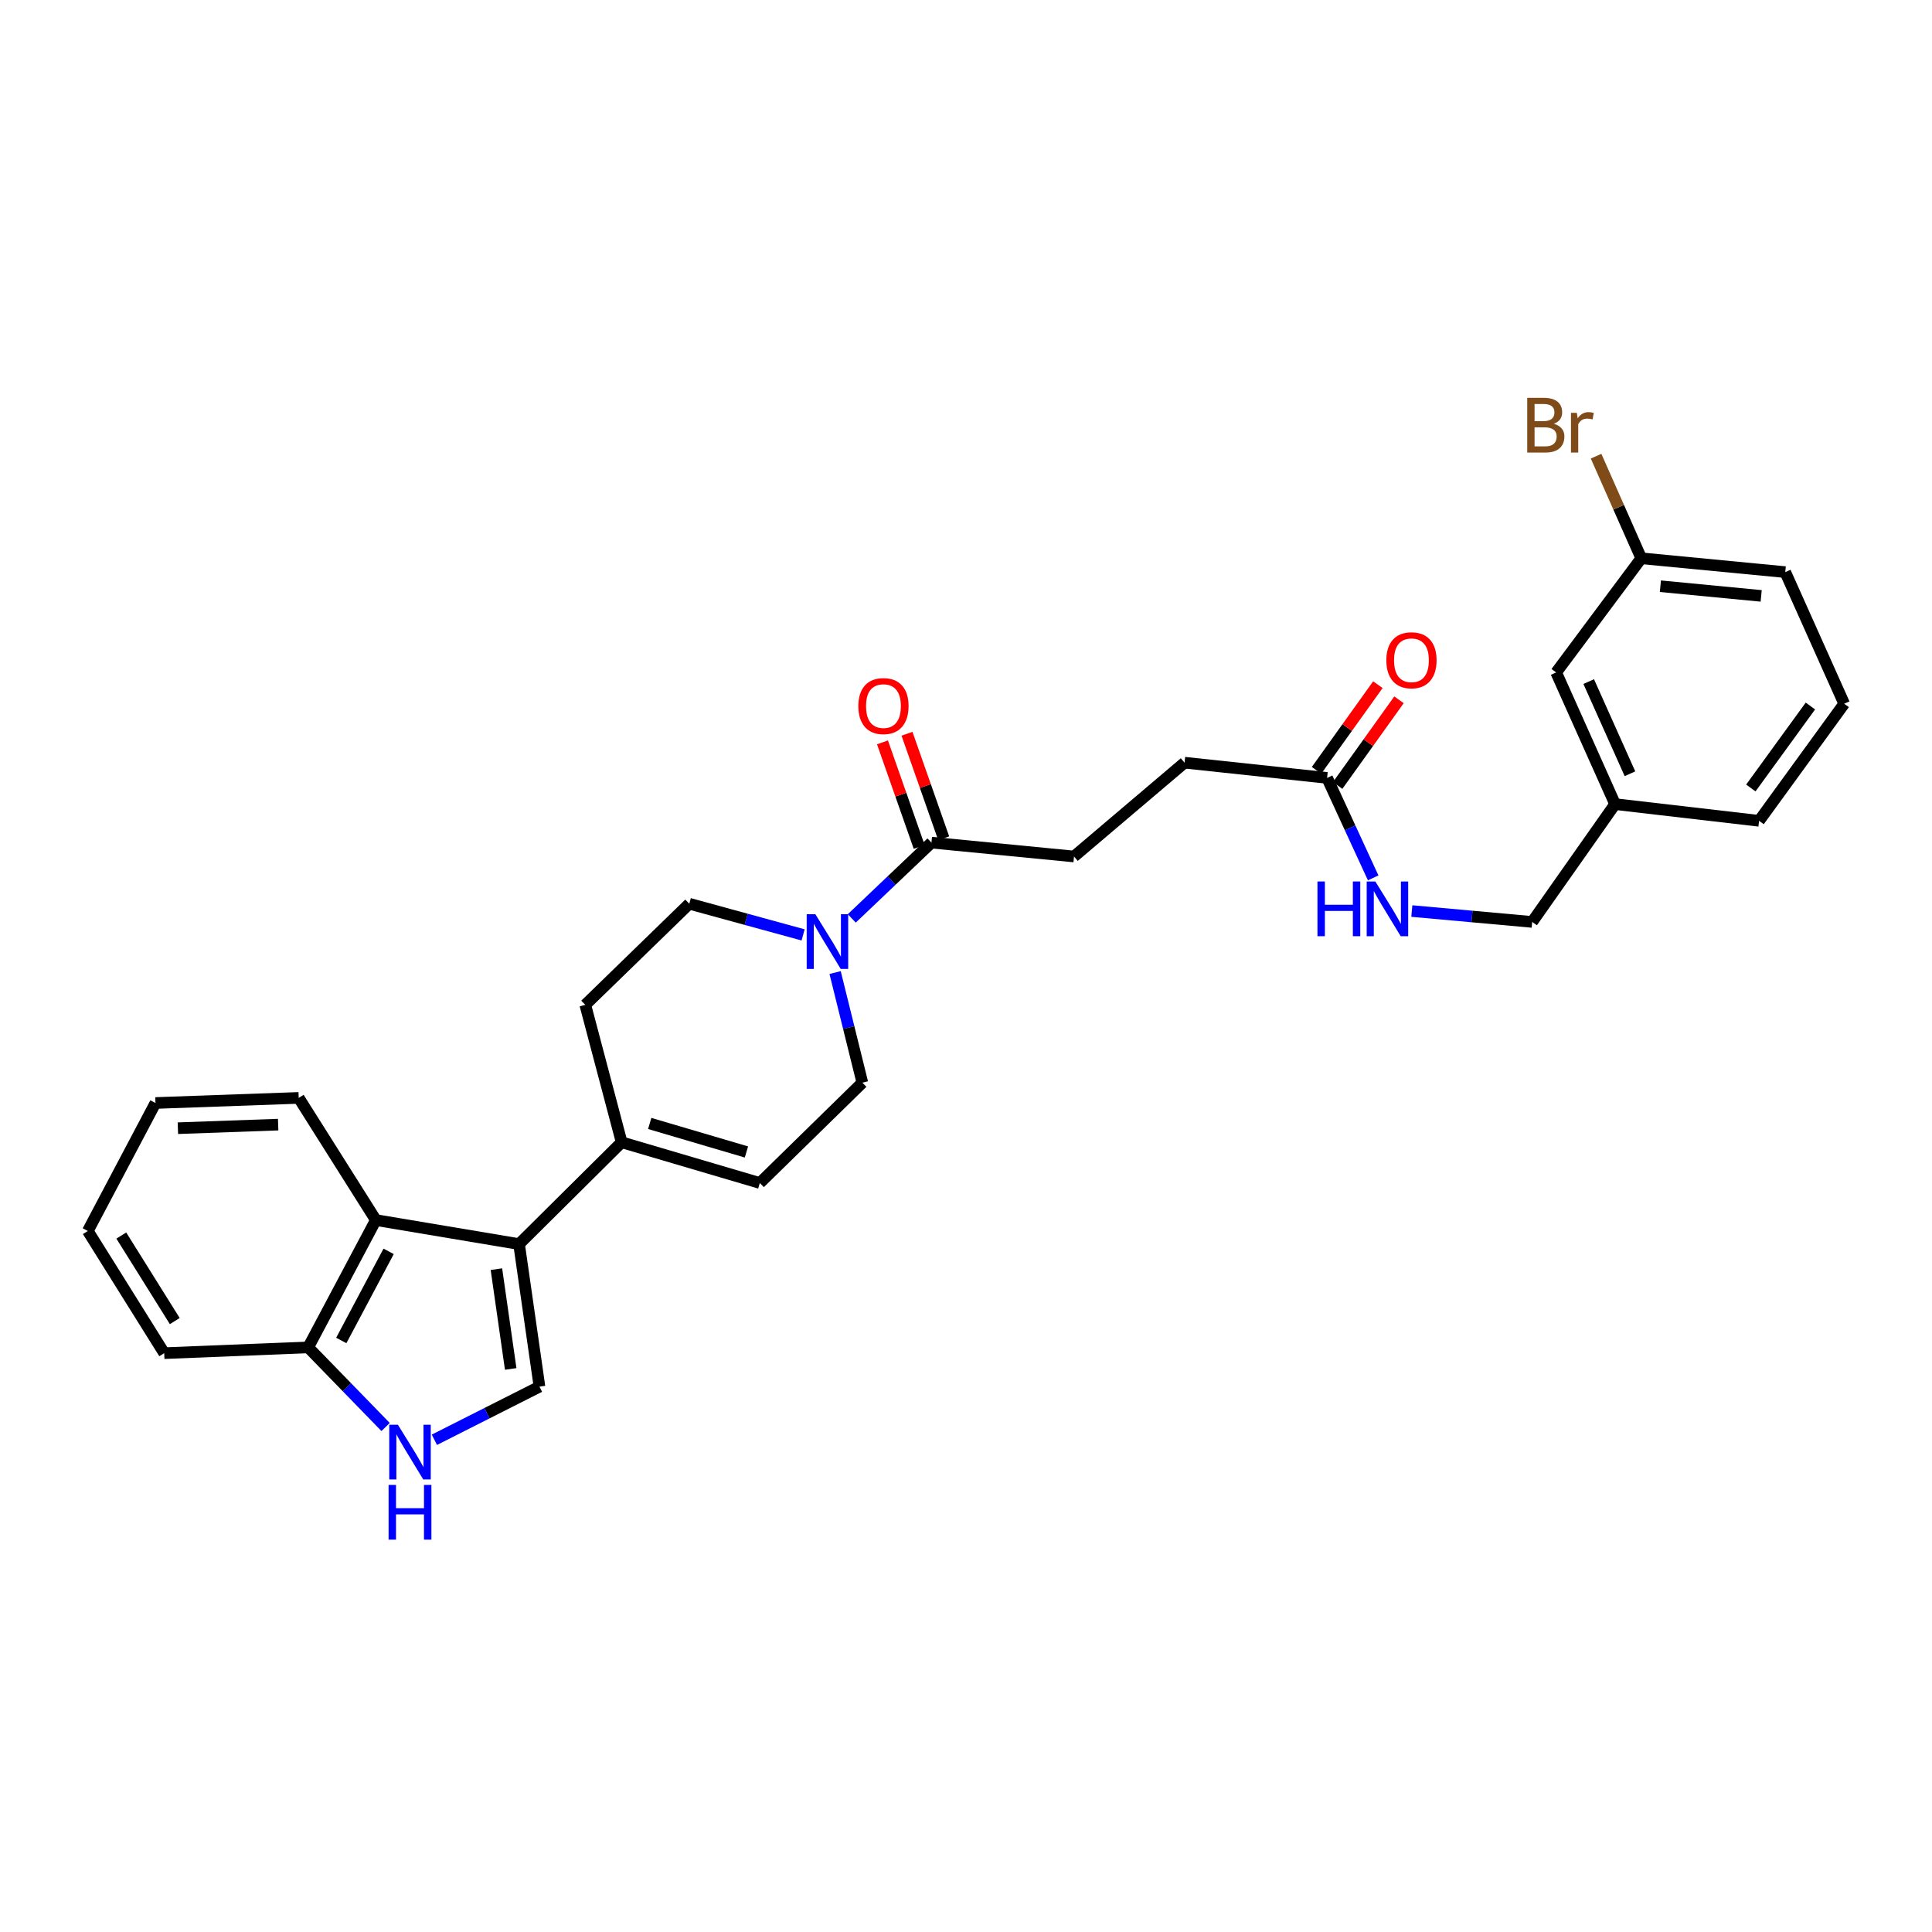 <?xml version='1.0' encoding='iso-8859-1'?>
<svg version='1.1' baseProfile='full'
              xmlns='http://www.w3.org/2000/svg'
                      xmlns:rdkit='http://www.rdkit.org/xml'
                      xmlns:xlink='http://www.w3.org/1999/xlink'
                  xml:space='preserve'
width='1000px' height='1000px' viewBox='0 0 1000 1000'>
<!-- END OF HEADER -->
<rect style='opacity:1.0;fill:#FFFFFF;stroke:none' width='1000' height='1000' x='0' y='0'> </rect>
<path class='bond-0' d='M 268.664,643.936 L 279.233,717.729' style='fill:none;fill-rule:evenodd;stroke:#000000;stroke-width:6px;stroke-linecap:butt;stroke-linejoin:miter;stroke-opacity:1' />
<path class='bond-0' d='M 256.94,656.911 L 264.338,708.566' style='fill:none;fill-rule:evenodd;stroke:#000000;stroke-width:6px;stroke-linecap:butt;stroke-linejoin:miter;stroke-opacity:1' />
<path class='bond-3' d='M 268.664,643.936 L 321.766,591.237' style='fill:none;fill-rule:evenodd;stroke:#000000;stroke-width:6px;stroke-linecap:butt;stroke-linejoin:miter;stroke-opacity:1' />
<path class='bond-4' d='M 268.664,643.936 L 194.535,631.506' style='fill:none;fill-rule:evenodd;stroke:#000000;stroke-width:6px;stroke-linecap:butt;stroke-linejoin:miter;stroke-opacity:1' />
<path class='bond-2' d='M 279.233,717.729 L 252.033,731.478' style='fill:none;fill-rule:evenodd;stroke:#000000;stroke-width:6px;stroke-linecap:butt;stroke-linejoin:miter;stroke-opacity:1' />
<path class='bond-2' d='M 252.033,731.478 L 224.833,745.226' style='fill:none;fill-rule:evenodd;stroke:#0000FF;stroke-width:6px;stroke-linecap:butt;stroke-linejoin:miter;stroke-opacity:1' />
<path class='bond-1' d='M 415.69,483.901 L 386.233,475.836' style='fill:none;fill-rule:evenodd;stroke:#0000FF;stroke-width:6px;stroke-linecap:butt;stroke-linejoin:miter;stroke-opacity:1' />
<path class='bond-1' d='M 386.233,475.836 L 356.776,467.771' style='fill:none;fill-rule:evenodd;stroke:#000000;stroke-width:6px;stroke-linecap:butt;stroke-linejoin:miter;stroke-opacity:1' />
<path class='bond-5' d='M 440.881,475.365 L 461.499,455.751' style='fill:none;fill-rule:evenodd;stroke:#0000FF;stroke-width:6px;stroke-linecap:butt;stroke-linejoin:miter;stroke-opacity:1' />
<path class='bond-5' d='M 461.499,455.751 L 482.118,436.137' style='fill:none;fill-rule:evenodd;stroke:#000000;stroke-width:6px;stroke-linecap:butt;stroke-linejoin:miter;stroke-opacity:1' />
<path class='bond-30' d='M 432.252,503.39 L 439.302,531.889' style='fill:none;fill-rule:evenodd;stroke:#0000FF;stroke-width:6px;stroke-linecap:butt;stroke-linejoin:miter;stroke-opacity:1' />
<path class='bond-30' d='M 439.302,531.889 L 446.353,560.387' style='fill:none;fill-rule:evenodd;stroke:#000000;stroke-width:6px;stroke-linecap:butt;stroke-linejoin:miter;stroke-opacity:1' />
<path class='bond-29' d='M 199.585,738.614 L 179.551,718.009' style='fill:none;fill-rule:evenodd;stroke:#0000FF;stroke-width:6px;stroke-linecap:butt;stroke-linejoin:miter;stroke-opacity:1' />
<path class='bond-29' d='M 179.551,718.009 L 159.517,697.404' style='fill:none;fill-rule:evenodd;stroke:#000000;stroke-width:6px;stroke-linecap:butt;stroke-linejoin:miter;stroke-opacity:1' />
<path class='bond-6' d='M 321.766,591.237 L 393.281,612.317' style='fill:none;fill-rule:evenodd;stroke:#000000;stroke-width:6px;stroke-linecap:butt;stroke-linejoin:miter;stroke-opacity:1' />
<path class='bond-6' d='M 336.294,581.502 L 386.355,596.258' style='fill:none;fill-rule:evenodd;stroke:#000000;stroke-width:6px;stroke-linecap:butt;stroke-linejoin:miter;stroke-opacity:1' />
<path class='bond-12' d='M 321.766,591.237 L 302.942,520.103' style='fill:none;fill-rule:evenodd;stroke:#000000;stroke-width:6px;stroke-linecap:butt;stroke-linejoin:miter;stroke-opacity:1' />
<path class='bond-7' d='M 194.535,631.506 L 159.517,697.404' style='fill:none;fill-rule:evenodd;stroke:#000000;stroke-width:6px;stroke-linecap:butt;stroke-linejoin:miter;stroke-opacity:1' />
<path class='bond-7' d='M 201.155,647.7 L 176.643,693.829' style='fill:none;fill-rule:evenodd;stroke:#000000;stroke-width:6px;stroke-linecap:butt;stroke-linejoin:miter;stroke-opacity:1' />
<path class='bond-22' d='M 194.535,631.506 L 154.617,568.268' style='fill:none;fill-rule:evenodd;stroke:#000000;stroke-width:6px;stroke-linecap:butt;stroke-linejoin:miter;stroke-opacity:1' />
<path class='bond-13' d='M 488.461,433.909 L 478.959,406.85' style='fill:none;fill-rule:evenodd;stroke:#000000;stroke-width:6px;stroke-linecap:butt;stroke-linejoin:miter;stroke-opacity:1' />
<path class='bond-13' d='M 478.959,406.85 L 469.458,379.791' style='fill:none;fill-rule:evenodd;stroke:#FF0000;stroke-width:6px;stroke-linecap:butt;stroke-linejoin:miter;stroke-opacity:1' />
<path class='bond-13' d='M 475.775,438.364 L 466.273,411.305' style='fill:none;fill-rule:evenodd;stroke:#000000;stroke-width:6px;stroke-linecap:butt;stroke-linejoin:miter;stroke-opacity:1' />
<path class='bond-13' d='M 466.273,411.305 L 456.771,384.246' style='fill:none;fill-rule:evenodd;stroke:#FF0000;stroke-width:6px;stroke-linecap:butt;stroke-linejoin:miter;stroke-opacity:1' />
<path class='bond-14' d='M 482.118,436.137 L 555.911,443.315' style='fill:none;fill-rule:evenodd;stroke:#000000;stroke-width:6px;stroke-linecap:butt;stroke-linejoin:miter;stroke-opacity:1' />
<path class='bond-9' d='M 393.281,612.317 L 446.353,560.387' style='fill:none;fill-rule:evenodd;stroke:#000000;stroke-width:6px;stroke-linecap:butt;stroke-linejoin:miter;stroke-opacity:1' />
<path class='bond-24' d='M 159.517,697.404 L 84.992,700.399' style='fill:none;fill-rule:evenodd;stroke:#000000;stroke-width:6px;stroke-linecap:butt;stroke-linejoin:miter;stroke-opacity:1' />
<path class='bond-8' d='M 686.899,402.643 L 613.121,394.762' style='fill:none;fill-rule:evenodd;stroke:#000000;stroke-width:6px;stroke-linecap:butt;stroke-linejoin:miter;stroke-opacity:1' />
<path class='bond-11' d='M 686.899,402.643 L 698.825,428.516' style='fill:none;fill-rule:evenodd;stroke:#000000;stroke-width:6px;stroke-linecap:butt;stroke-linejoin:miter;stroke-opacity:1' />
<path class='bond-11' d='M 698.825,428.516 L 710.751,454.389' style='fill:none;fill-rule:evenodd;stroke:#0000FF;stroke-width:6px;stroke-linecap:butt;stroke-linejoin:miter;stroke-opacity:1' />
<path class='bond-15' d='M 692.365,406.557 L 708.242,384.387' style='fill:none;fill-rule:evenodd;stroke:#000000;stroke-width:6px;stroke-linecap:butt;stroke-linejoin:miter;stroke-opacity:1' />
<path class='bond-15' d='M 708.242,384.387 L 724.119,362.217' style='fill:none;fill-rule:evenodd;stroke:#FF0000;stroke-width:6px;stroke-linecap:butt;stroke-linejoin:miter;stroke-opacity:1' />
<path class='bond-15' d='M 681.433,398.728 L 697.311,376.558' style='fill:none;fill-rule:evenodd;stroke:#000000;stroke-width:6px;stroke-linecap:butt;stroke-linejoin:miter;stroke-opacity:1' />
<path class='bond-15' d='M 697.311,376.558 L 713.188,354.388' style='fill:none;fill-rule:evenodd;stroke:#FF0000;stroke-width:6px;stroke-linecap:butt;stroke-linejoin:miter;stroke-opacity:1' />
<path class='bond-10' d='M 356.776,467.771 L 302.942,520.103' style='fill:none;fill-rule:evenodd;stroke:#000000;stroke-width:6px;stroke-linecap:butt;stroke-linejoin:miter;stroke-opacity:1' />
<path class='bond-17' d='M 730.758,471.556 L 761.904,474.373' style='fill:none;fill-rule:evenodd;stroke:#0000FF;stroke-width:6px;stroke-linecap:butt;stroke-linejoin:miter;stroke-opacity:1' />
<path class='bond-17' d='M 761.904,474.373 L 793.051,477.19' style='fill:none;fill-rule:evenodd;stroke:#000000;stroke-width:6px;stroke-linecap:butt;stroke-linejoin:miter;stroke-opacity:1' />
<path class='bond-16' d='M 555.911,443.315 L 613.121,394.762' style='fill:none;fill-rule:evenodd;stroke:#000000;stroke-width:6px;stroke-linecap:butt;stroke-linejoin:miter;stroke-opacity:1' />
<path class='bond-20' d='M 793.051,477.19 L 835.964,416.208' style='fill:none;fill-rule:evenodd;stroke:#000000;stroke-width:6px;stroke-linecap:butt;stroke-linejoin:miter;stroke-opacity:1' />
<path class='bond-18' d='M 805.465,348.054 L 835.964,416.208' style='fill:none;fill-rule:evenodd;stroke:#000000;stroke-width:6px;stroke-linecap:butt;stroke-linejoin:miter;stroke-opacity:1' />
<path class='bond-18' d='M 822.313,352.785 L 843.662,400.493' style='fill:none;fill-rule:evenodd;stroke:#000000;stroke-width:6px;stroke-linecap:butt;stroke-linejoin:miter;stroke-opacity:1' />
<path class='bond-19' d='M 805.465,348.054 L 849.514,288.969' style='fill:none;fill-rule:evenodd;stroke:#000000;stroke-width:6px;stroke-linecap:butt;stroke-linejoin:miter;stroke-opacity:1' />
<path class='bond-21' d='M 849.514,288.969 L 837.822,262.544' style='fill:none;fill-rule:evenodd;stroke:#000000;stroke-width:6px;stroke-linecap:butt;stroke-linejoin:miter;stroke-opacity:1' />
<path class='bond-21' d='M 837.822,262.544 L 826.129,236.119' style='fill:none;fill-rule:evenodd;stroke:#7F4C19;stroke-width:6px;stroke-linecap:butt;stroke-linejoin:miter;stroke-opacity:1' />
<path class='bond-32' d='M 849.514,288.969 L 924.047,296.125' style='fill:none;fill-rule:evenodd;stroke:#000000;stroke-width:6px;stroke-linecap:butt;stroke-linejoin:miter;stroke-opacity:1' />
<path class='bond-32' d='M 859.409,303.426 L 911.582,308.435' style='fill:none;fill-rule:evenodd;stroke:#000000;stroke-width:6px;stroke-linecap:butt;stroke-linejoin:miter;stroke-opacity:1' />
<path class='bond-26' d='M 835.964,416.208 L 910.497,424.857' style='fill:none;fill-rule:evenodd;stroke:#000000;stroke-width:6px;stroke-linecap:butt;stroke-linejoin:miter;stroke-opacity:1' />
<path class='bond-27' d='M 154.617,568.268 L 80.472,570.912' style='fill:none;fill-rule:evenodd;stroke:#000000;stroke-width:6px;stroke-linecap:butt;stroke-linejoin:miter;stroke-opacity:1' />
<path class='bond-27' d='M 143.974,582.102 L 92.073,583.953' style='fill:none;fill-rule:evenodd;stroke:#000000;stroke-width:6px;stroke-linecap:butt;stroke-linejoin:miter;stroke-opacity:1' />
<path class='bond-23' d='M 954.545,364.248 L 910.497,424.857' style='fill:none;fill-rule:evenodd;stroke:#000000;stroke-width:6px;stroke-linecap:butt;stroke-linejoin:miter;stroke-opacity:1' />
<path class='bond-23' d='M 937.062,365.435 L 906.228,407.861' style='fill:none;fill-rule:evenodd;stroke:#000000;stroke-width:6px;stroke-linecap:butt;stroke-linejoin:miter;stroke-opacity:1' />
<path class='bond-25' d='M 954.545,364.248 L 924.047,296.125' style='fill:none;fill-rule:evenodd;stroke:#000000;stroke-width:6px;stroke-linecap:butt;stroke-linejoin:miter;stroke-opacity:1' />
<path class='bond-31' d='M 84.992,700.399 L 45.455,637.161' style='fill:none;fill-rule:evenodd;stroke:#000000;stroke-width:6px;stroke-linecap:butt;stroke-linejoin:miter;stroke-opacity:1' />
<path class='bond-31' d='M 90.462,683.786 L 62.786,639.519' style='fill:none;fill-rule:evenodd;stroke:#000000;stroke-width:6px;stroke-linecap:butt;stroke-linejoin:miter;stroke-opacity:1' />
<path class='bond-28' d='M 80.472,570.912 L 45.455,637.161' style='fill:none;fill-rule:evenodd;stroke:#000000;stroke-width:6px;stroke-linecap:butt;stroke-linejoin:miter;stroke-opacity:1' />
<path  class='atom-2' d='M 422.024 473.189
L 431.304 488.189
Q 432.224 489.669, 433.704 492.349
Q 435.184 495.029, 435.264 495.189
L 435.264 473.189
L 439.024 473.189
L 439.024 501.509
L 435.144 501.509
L 425.184 485.109
Q 424.024 483.189, 422.784 480.989
Q 421.584 478.789, 421.224 478.109
L 421.224 501.509
L 417.544 501.509
L 417.544 473.189
L 422.024 473.189
' fill='#0000FF'/>
<path  class='atom-3' d='M 205.955 737.444
L 215.235 752.444
Q 216.155 753.924, 217.635 756.604
Q 219.115 759.284, 219.195 759.444
L 219.195 737.444
L 222.955 737.444
L 222.955 765.764
L 219.075 765.764
L 209.115 749.364
Q 207.955 747.444, 206.715 745.244
Q 205.515 743.044, 205.155 742.364
L 205.155 765.764
L 201.475 765.764
L 201.475 737.444
L 205.955 737.444
' fill='#0000FF'/>
<path  class='atom-3' d='M 201.135 768.596
L 204.975 768.596
L 204.975 780.636
L 219.455 780.636
L 219.455 768.596
L 223.295 768.596
L 223.295 796.916
L 219.455 796.916
L 219.455 783.836
L 204.975 783.836
L 204.975 796.916
L 201.135 796.916
L 201.135 768.596
' fill='#0000FF'/>
<path  class='atom-12' d='M 681.917 456.255
L 685.757 456.255
L 685.757 468.295
L 700.237 468.295
L 700.237 456.255
L 704.077 456.255
L 704.077 484.575
L 700.237 484.575
L 700.237 471.495
L 685.757 471.495
L 685.757 484.575
L 681.917 484.575
L 681.917 456.255
' fill='#0000FF'/>
<path  class='atom-12' d='M 711.877 456.255
L 721.157 471.255
Q 722.077 472.735, 723.557 475.415
Q 725.037 478.095, 725.117 478.255
L 725.117 456.255
L 728.877 456.255
L 728.877 484.575
L 724.997 484.575
L 715.037 468.175
Q 713.877 466.255, 712.637 464.055
Q 711.437 461.855, 711.077 461.175
L 711.077 484.575
L 707.397 484.575
L 707.397 456.255
L 711.877 456.255
' fill='#0000FF'/>
<path  class='atom-14' d='M 444.273 365.464
Q 444.273 358.664, 447.633 354.864
Q 450.993 351.064, 457.273 351.064
Q 463.553 351.064, 466.913 354.864
Q 470.273 358.664, 470.273 365.464
Q 470.273 372.344, 466.873 376.264
Q 463.473 380.144, 457.273 380.144
Q 451.033 380.144, 447.633 376.264
Q 444.273 372.384, 444.273 365.464
M 457.273 376.944
Q 461.593 376.944, 463.913 374.064
Q 466.273 371.144, 466.273 365.464
Q 466.273 359.904, 463.913 357.104
Q 461.593 354.264, 457.273 354.264
Q 452.953 354.264, 450.593 357.064
Q 448.273 359.864, 448.273 365.464
Q 448.273 371.184, 450.593 374.064
Q 452.953 376.944, 457.273 376.944
' fill='#FF0000'/>
<path  class='atom-16' d='M 717.567 341.748
Q 717.567 334.948, 720.927 331.148
Q 724.287 327.348, 730.567 327.348
Q 736.847 327.348, 740.207 331.148
Q 743.567 334.948, 743.567 341.748
Q 743.567 348.628, 740.167 352.548
Q 736.767 356.428, 730.567 356.428
Q 724.327 356.428, 720.927 352.548
Q 717.567 348.668, 717.567 341.748
M 730.567 353.228
Q 734.887 353.228, 737.207 350.348
Q 739.567 347.428, 739.567 341.748
Q 739.567 336.188, 737.207 333.388
Q 734.887 330.548, 730.567 330.548
Q 726.247 330.548, 723.887 333.348
Q 721.567 336.148, 721.567 341.748
Q 721.567 347.468, 723.887 350.348
Q 726.247 353.228, 730.567 353.228
' fill='#FF0000'/>
<path  class='atom-22' d='M 804.25 219.356
Q 806.97 220.116, 808.33 221.796
Q 809.73 223.436, 809.73 225.876
Q 809.73 229.796, 807.21 232.036
Q 804.73 234.236, 800.01 234.236
L 790.49 234.236
L 790.49 205.916
L 798.85 205.916
Q 803.69 205.916, 806.13 207.876
Q 808.57 209.836, 808.57 213.436
Q 808.57 217.716, 804.25 219.356
M 794.29 209.116
L 794.29 217.996
L 798.85 217.996
Q 801.65 217.996, 803.09 216.876
Q 804.57 215.716, 804.57 213.436
Q 804.57 209.116, 798.85 209.116
L 794.29 209.116
M 800.01 231.036
Q 802.77 231.036, 804.25 229.716
Q 805.73 228.396, 805.73 225.876
Q 805.73 223.556, 804.09 222.396
Q 802.49 221.196, 799.41 221.196
L 794.29 221.196
L 794.29 231.036
L 800.01 231.036
' fill='#7F4C19'/>
<path  class='atom-22' d='M 816.17 213.676
L 816.61 216.516
Q 818.77 213.316, 822.29 213.316
Q 823.41 213.316, 824.93 213.716
L 824.33 217.076
Q 822.61 216.676, 821.65 216.676
Q 819.97 216.676, 818.85 217.356
Q 817.77 217.996, 816.89 219.556
L 816.89 234.236
L 813.13 234.236
L 813.13 213.676
L 816.17 213.676
' fill='#7F4C19'/>
</svg>
